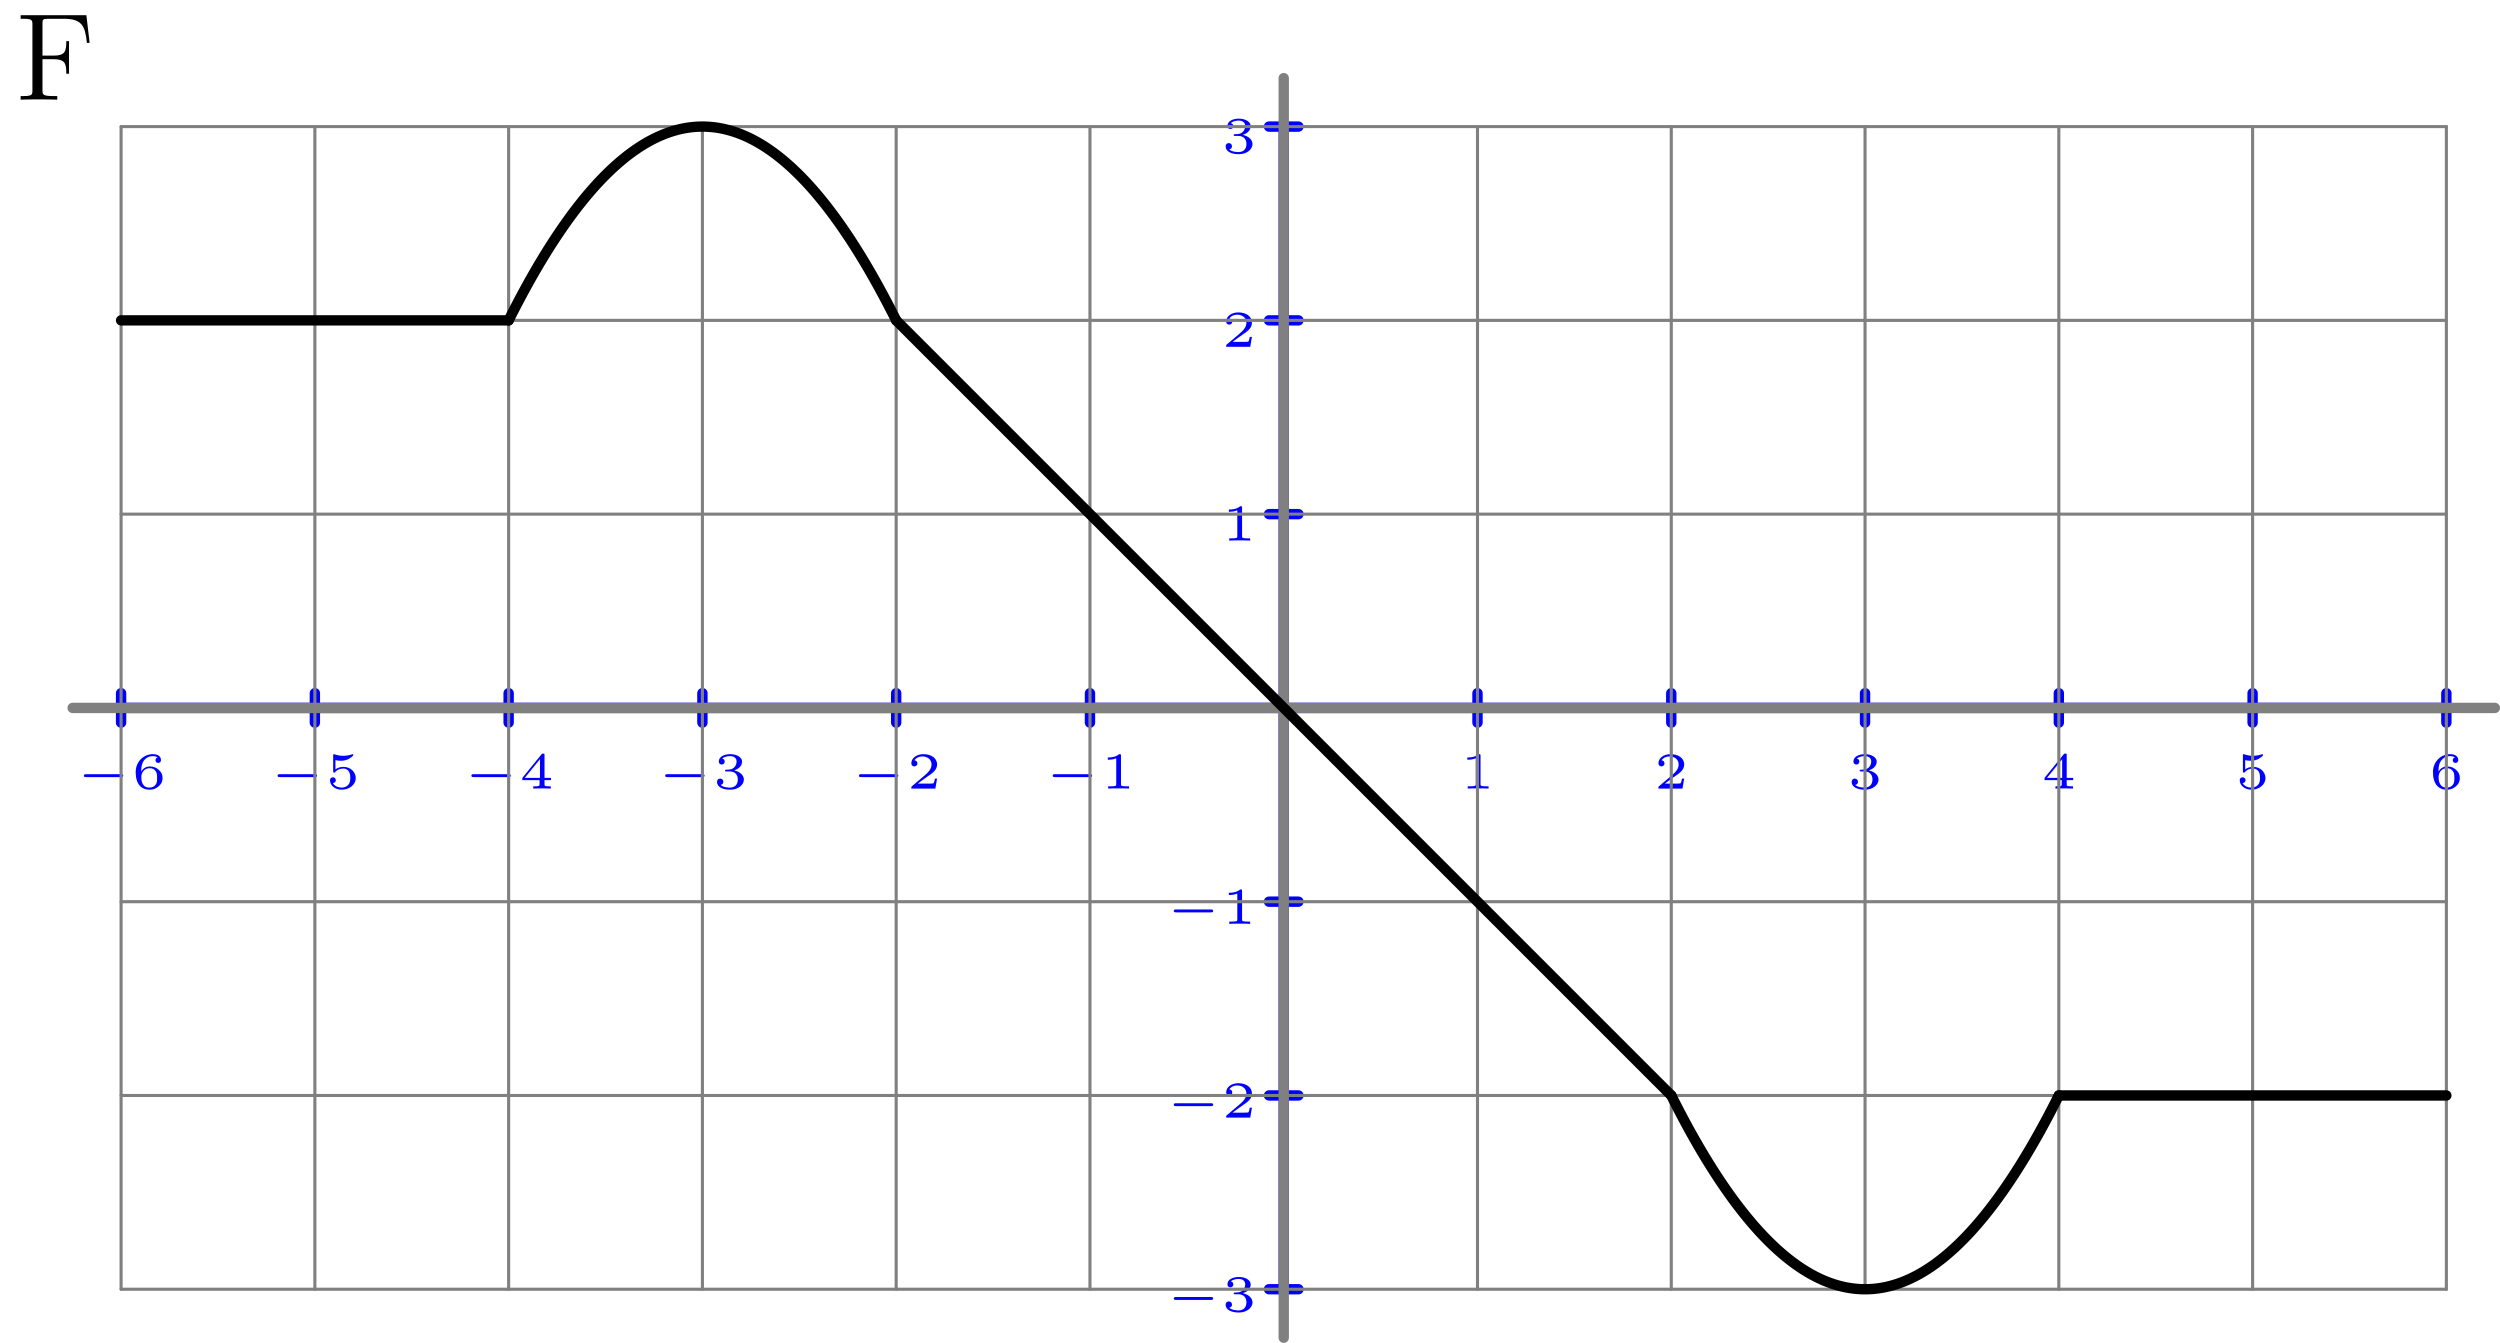 <?xml version='1.0' encoding='ISO-8859-1'?>
<!DOCTYPE svg PUBLIC "-//W3C//DTD SVG 1.1//EN" "http://www.w3.org/Graphics/SVG/1.1/DTD/svg11.dtd">
<!-- This file was generated by dvisvgm 1.0.11 () -->
<!-- Fri Feb 17 12:36:07 2023 -->
<svg height='129.908pt' version='1.1' viewBox='56.621 54.06 241.848 129.908' width='241.848pt' xmlns='http://www.w3.org/2000/svg' xmlns:xlink='http://www.w3.org/1999/xlink'>
<defs>
<path d='M4.4 -1.11C4.48 -1.11 4.615 -1.11 4.615 -1.25S4.48 -1.39 4.4 -1.39H1.015C0.935 -1.39 0.8 -1.39 0.8 -1.25S0.935 -1.11 1.015 -1.11H4.4Z' id='g1-0'/>
<path d='M6.852 -8.172H0.492V-7.824H0.732C1.596 -7.824 1.632 -7.704 1.632 -7.26V-0.912C1.632 -0.468 1.596 -0.348 0.732 -0.348H0.492V0C0.78 -0.024 1.848 -0.024 2.208 -0.024C2.628 -0.024 3.684 -0.024 4.032 0V-0.348H3.672C2.628 -0.348 2.604 -0.492 2.604 -0.924V-3.912H3.66C4.788 -3.912 4.908 -3.516 4.908 -2.508H5.172V-5.664H4.908C4.908 -4.656 4.788 -4.26 3.66 -4.26H2.604V-7.344C2.604 -7.74 2.628 -7.824 3.156 -7.824H4.656C6.384 -7.824 6.732 -7.188 6.9 -5.496H7.164L6.852 -8.172Z' id='g0-70'/>
<path d='M1.99 -3.18C1.99 -3.33 1.975 -3.33 1.81 -3.33C1.455 -3.01 0.9 -3.01 0.8 -3.01H0.715V-2.79H0.8C0.915 -2.79 1.24 -2.805 1.53 -2.93V-0.43C1.53 -0.275 1.53 -0.22 1 -0.22H0.75V0C1.025 -0.02 1.47 -0.02 1.76 -0.02S2.495 -0.02 2.77 0V-0.22H2.52C1.99 -0.22 1.99 -0.275 1.99 -0.43V-3.18Z' id='g2-49'/>
<path d='M2.945 -0.965H2.735C2.72 -0.87 2.67 -0.56 2.59 -0.51C2.55 -0.48 2.13 -0.48 2.055 -0.48H1.075C1.405 -0.725 1.775 -1.005 2.075 -1.205C2.525 -1.515 2.945 -1.805 2.945 -2.335C2.945 -2.975 2.34 -3.33 1.625 -3.33C0.95 -3.33 0.455 -2.94 0.455 -2.45C0.455 -2.19 0.675 -2.145 0.745 -2.145C0.88 -2.145 1.04 -2.235 1.04 -2.44C1.04 -2.62 0.91 -2.72 0.755 -2.735C0.895 -2.96 1.185 -3.11 1.52 -3.11C2.005 -3.11 2.41 -2.82 2.41 -2.33C2.41 -1.91 2.12 -1.59 1.735 -1.265L0.515 -0.23C0.465 -0.185 0.46 -0.185 0.455 -0.15V0H2.78L2.945 -0.965Z' id='g2-50'/>
<path d='M1.65 -1.655C2.11 -1.655 2.415 -1.37 2.415 -0.875C2.415 -0.365 2.1 -0.095 1.655 -0.095C1.6 -0.095 1.005 -0.095 0.75 -0.355C0.955 -0.385 1.015 -0.54 1.015 -0.66C1.015 -0.845 0.875 -0.965 0.71 -0.965C0.55 -0.965 0.4 -0.86 0.4 -0.65C0.4 -0.13 0.99 0.11 1.67 0.11C2.49 0.11 3 -0.385 3 -0.87C3 -1.28 2.635 -1.63 2.065 -1.76C2.665 -1.955 2.825 -2.335 2.825 -2.615C2.825 -3.025 2.315 -3.33 1.685 -3.33C1.07 -3.33 0.575 -3.07 0.575 -2.62C0.575 -2.385 0.765 -2.325 0.86 -2.325C1.005 -2.325 1.145 -2.43 1.145 -2.61C1.145 -2.725 1.085 -2.865 0.905 -2.895C1.12 -3.125 1.565 -3.14 1.67 -3.14C2.035 -3.14 2.295 -2.955 2.295 -2.615C2.295 -2.325 2.105 -1.87 1.58 -1.84C1.44 -1.835 1.42 -1.83 1.29 -1.825C1.235 -1.82 1.18 -1.815 1.18 -1.74C1.18 -1.655 1.23 -1.655 1.32 -1.655H1.65Z' id='g2-51'/>
<path d='M3.085 -0.815V-1.035H2.46V-3.235C2.46 -3.355 2.455 -3.385 2.325 -3.385C2.225 -3.385 2.22 -3.38 2.165 -3.31L0.315 -1.035V-0.815H1.98V-0.425C1.98 -0.27 1.98 -0.22 1.545 -0.22H1.37V0C1.605 -0.01 1.93 -0.02 2.22 -0.02S2.83 -0.01 3.07 0V-0.22H2.895C2.46 -0.22 2.46 -0.27 2.46 -0.425V-0.815H3.085ZM2.02 -2.845V-1.035H0.55L2.02 -2.845Z' id='g2-52'/>
<path d='M0.98 -2.755C1.245 -2.69 1.47 -2.69 1.525 -2.69C1.865 -2.69 2.115 -2.79 2.245 -2.86C2.365 -2.92 2.705 -3.135 2.705 -3.245C2.705 -3.32 2.65 -3.33 2.635 -3.33C2.625 -3.33 2.615 -3.33 2.56 -3.305C2.37 -3.24 2.06 -3.17 1.73 -3.17C1.445 -3.17 1.17 -3.22 0.905 -3.31C0.85 -3.33 0.84 -3.33 0.83 -3.33C0.76 -3.33 0.76 -3.27 0.76 -3.19V-1.69C0.76 -1.605 0.76 -1.54 0.855 -1.54C0.91 -1.54 0.915 -1.55 0.96 -1.605C1.15 -1.825 1.415 -1.935 1.755 -1.935C2.045 -1.935 2.205 -1.765 2.275 -1.66C2.39 -1.49 2.415 -1.265 2.415 -1.025C2.415 -0.815 2.395 -0.535 2.2 -0.34C1.975 -0.11 1.69 -0.095 1.58 -0.095C1.255 -0.095 0.89 -0.235 0.735 -0.53C0.945 -0.545 1.015 -0.695 1.015 -0.81C1.015 -0.97 0.895 -1.09 0.735 -1.09C0.625 -1.09 0.455 -1.025 0.455 -0.795C0.455 -0.305 0.935 0.11 1.59 0.11C2.335 0.11 2.945 -0.39 2.945 -1.01C2.945 -1.575 2.46 -2.1 1.765 -2.1C1.45 -2.1 1.195 -2.02 0.98 -1.855V-2.755Z' id='g2-53'/>
<path d='M0.93 -1.64C0.935 -1.87 0.94 -2.265 1.12 -2.59C1.265 -2.86 1.59 -3.14 2.055 -3.14C2.15 -3.14 2.375 -3.13 2.525 -3.01C2.445 -2.99 2.315 -2.915 2.315 -2.745C2.315 -2.585 2.435 -2.48 2.58 -2.48C2.665 -2.48 2.845 -2.525 2.845 -2.76C2.845 -3.03 2.655 -3.33 2.05 -3.33C1.19 -3.33 0.4 -2.625 0.4 -1.59C0.4 -0.395 0.985 0.11 1.715 0.11C2.21 0.11 2.445 -0.075 2.615 -0.215C2.935 -0.48 3 -0.775 3 -1.025C3 -1.33 2.9 -1.575 2.64 -1.805C2.42 -2.005 2.19 -2.14 1.755 -2.14C1.465 -2.14 1.14 -2 0.93 -1.64ZM1.715 -0.095C0.945 -0.095 0.945 -0.925 0.945 -1.135C0.945 -1.52 1.22 -1.97 1.745 -1.97C2 -1.97 2.16 -1.905 2.315 -1.705C2.465 -1.52 2.47 -1.31 2.47 -1.03C2.47 -0.74 2.47 -0.55 2.31 -0.35C2.17 -0.185 1.995 -0.095 1.715 -0.095Z' id='g2-54'/>
</defs>
<g id='page1'>
<g transform='matrix(1 0 0 1 180.808 122.543)'>
<path d='M -112.473 -0L 112.473 0' fill='none' stroke='#0000ff' stroke-linecap='round' stroke-linejoin='round' stroke-miterlimit='10.037' stroke-width='1.004'/>
</g>
<g transform='matrix(1 0 0 1 180.808 122.543)'>
<path d='M -112.473 -1.423L -112.473 1.423' fill='none' stroke='#0000ff' stroke-linecap='round' stroke-linejoin='round' stroke-miterlimit='10.037' stroke-width='1.004'/>
</g>
<g transform='matrix(1 0 0 1 180.808 122.543)'>
<path d='M -93.727 -1.423L -93.727 1.423' fill='none' stroke='#0000ff' stroke-linecap='round' stroke-linejoin='round' stroke-miterlimit='10.037' stroke-width='1.004'/>
</g>
<g transform='matrix(1 0 0 1 180.808 122.543)'>
<path d='M -74.982 -1.423L -74.982 1.423' fill='none' stroke='#0000ff' stroke-linecap='round' stroke-linejoin='round' stroke-miterlimit='10.037' stroke-width='1.004'/>
</g>
<g transform='matrix(1 0 0 1 180.808 122.543)'>
<path d='M -56.236 -1.423L -56.236 1.423' fill='none' stroke='#0000ff' stroke-linecap='round' stroke-linejoin='round' stroke-miterlimit='10.037' stroke-width='1.004'/>
</g>
<g transform='matrix(1 0 0 1 180.808 122.543)'>
<path d='M -37.491 -1.423L -37.491 1.423' fill='none' stroke='#0000ff' stroke-linecap='round' stroke-linejoin='round' stroke-miterlimit='10.037' stroke-width='1.004'/>
</g>
<g transform='matrix(1 0 0 1 180.808 122.543)'>
<path d='M -18.745 -1.423L -18.745 1.423' fill='none' stroke='#0000ff' stroke-linecap='round' stroke-linejoin='round' stroke-miterlimit='10.037' stroke-width='1.004'/>
</g>
<g transform='matrix(1 0 0 1 180.808 122.543)'>
<path d='M 18.745 -1.423L 18.745 1.423' fill='none' stroke='#0000ff' stroke-linecap='round' stroke-linejoin='round' stroke-miterlimit='10.037' stroke-width='1.004'/>
</g>
<g transform='matrix(1 0 0 1 180.808 122.543)'>
<path d='M 37.491 -1.423L 37.491 1.423' fill='none' stroke='#0000ff' stroke-linecap='round' stroke-linejoin='round' stroke-miterlimit='10.037' stroke-width='1.004'/>
</g>
<g transform='matrix(1 0 0 1 180.808 122.543)'>
<path d='M 56.236 -1.423L 56.236 1.423' fill='none' stroke='#0000ff' stroke-linecap='round' stroke-linejoin='round' stroke-miterlimit='10.037' stroke-width='1.004'/>
</g>
<g transform='matrix(1 0 0 1 180.808 122.543)'>
<path d='M 74.982 -1.423L 74.982 1.423' fill='none' stroke='#0000ff' stroke-linecap='round' stroke-linejoin='round' stroke-miterlimit='10.037' stroke-width='1.004'/>
</g>
<g transform='matrix(1 0 0 1 180.808 122.543)'>
<path d='M 93.727 -1.423L 93.727 1.423' fill='none' stroke='#0000ff' stroke-linecap='round' stroke-linejoin='round' stroke-miterlimit='10.037' stroke-width='1.004'/>
</g>
<g transform='matrix(1 0 0 1 180.808 122.543)'>
<path d='M 112.473 -1.423L 112.473 1.423' fill='none' stroke='#0000ff' stroke-linecap='round' stroke-linejoin='round' stroke-miterlimit='10.037' stroke-width='1.004'/>
</g><g fill='#0000ff'>
<use x='63.93' xlink:href='#g1-0' y='130.346'/>
<use x='69.347' xlink:href='#g2-54' y='130.346'/>
<use x='82.675' xlink:href='#g1-0' y='130.346'/>
<use x='88.092' xlink:href='#g2-53' y='130.346'/>
<use x='101.421' xlink:href='#g1-0' y='130.346'/>
<use x='106.837' xlink:href='#g2-52' y='130.346'/>
<use x='120.166' xlink:href='#g1-0' y='130.346'/>
<use x='125.583' xlink:href='#g2-51' y='130.346'/>
<use x='138.912' xlink:href='#g1-0' y='130.346'/>
<use x='144.328' xlink:href='#g2-50' y='130.346'/>
<use x='157.657' xlink:href='#g1-0' y='130.346'/>
<use x='163.074' xlink:href='#g2-49' y='130.346'/>
<use x='197.856' xlink:href='#g2-49' y='130.346'/>
<use x='216.602' xlink:href='#g2-50' y='130.346'/>
<use x='235.347' xlink:href='#g2-51' y='130.346'/>
<use x='254.093' xlink:href='#g2-52' y='130.346'/>
<use x='272.838' xlink:href='#g2-53' y='130.346'/>
<use x='291.584' xlink:href='#g2-54' y='130.346'/>
<use x='169.37' xlink:href='#g1-0' y='180.923'/>
<use x='174.787' xlink:href='#g2-51' y='180.923'/>
<use x='169.37' xlink:href='#g1-0' y='162.177'/>
<use x='174.787' xlink:href='#g2-50' y='162.177'/>
<use x='169.37' xlink:href='#g1-0' y='143.432'/>
<use x='174.787' xlink:href='#g2-49' y='143.432'/>
<use x='174.787' xlink:href='#g2-49' y='106.358'/>
<use x='174.787' xlink:href='#g2-50' y='87.612'/>
<use x='174.787' xlink:href='#g2-51' y='68.867'/>
</g>

<g transform='matrix(1 0 0 1 180.808 122.543)'>
<path d='M 0 56.236L 0 -56.236' fill='none' stroke='#0000ff' stroke-linecap='round' stroke-linejoin='round' stroke-miterlimit='10.037' stroke-width='1.004'/>
</g>
<g transform='matrix(1 0 0 1 180.808 122.543)'>
<path d='M -1.423 56.236L 1.423 56.236' fill='none' stroke='#0000ff' stroke-linecap='round' stroke-linejoin='round' stroke-miterlimit='10.037' stroke-width='1.004'/>
</g>
<g transform='matrix(1 0 0 1 180.808 122.543)'>
<path d='M -1.423 37.491L 1.423 37.491' fill='none' stroke='#0000ff' stroke-linecap='round' stroke-linejoin='round' stroke-miterlimit='10.037' stroke-width='1.004'/>
</g>
<g transform='matrix(1 0 0 1 180.808 122.543)'>
<path d='M -1.423 18.745L 1.423 18.745' fill='none' stroke='#0000ff' stroke-linecap='round' stroke-linejoin='round' stroke-miterlimit='10.037' stroke-width='1.004'/>
</g>
<g transform='matrix(1 0 0 1 180.808 122.543)'>
<path d='M -1.423 -18.745L 1.423 -18.745' fill='none' stroke='#0000ff' stroke-linecap='round' stroke-linejoin='round' stroke-miterlimit='10.037' stroke-width='1.004'/>
</g>
<g transform='matrix(1 0 0 1 180.808 122.543)'>
<path d='M -1.423 -37.491L 1.423 -37.491' fill='none' stroke='#0000ff' stroke-linecap='round' stroke-linejoin='round' stroke-miterlimit='10.037' stroke-width='1.004'/>
</g>
<g transform='matrix(1 0 0 1 180.808 122.543)'>
<path d='M -1.423 -56.236L 1.423 -56.236' fill='none' stroke='#0000ff' stroke-linecap='round' stroke-linejoin='round' stroke-miterlimit='10.037' stroke-width='1.004'/>
</g><use x='58.126' xlink:href='#g0-70' y='63.701'/>

<g transform='matrix(1 0 0 1 180.808 122.543)'>
<path d='M -112.473 56.236L -112.473 -56.236' fill='none' stroke='#808080' stroke-linecap='round' stroke-linejoin='round' stroke-miterlimit='10.037' stroke-width='0.301'/>
</g>
<g transform='matrix(1 0 0 1 180.808 122.543)'>
<path d='M -93.727 56.236L -93.727 -56.236' fill='none' stroke='#808080' stroke-linecap='round' stroke-linejoin='round' stroke-miterlimit='10.037' stroke-width='0.301'/>
</g>
<g transform='matrix(1 0 0 1 180.808 122.543)'>
<path d='M -74.982 56.236L -74.982 -56.236' fill='none' stroke='#808080' stroke-linecap='round' stroke-linejoin='round' stroke-miterlimit='10.037' stroke-width='0.301'/>
</g>
<g transform='matrix(1 0 0 1 180.808 122.543)'>
<path d='M -56.236 56.236L -56.236 -56.236' fill='none' stroke='#808080' stroke-linecap='round' stroke-linejoin='round' stroke-miterlimit='10.037' stroke-width='0.301'/>
</g>
<g transform='matrix(1 0 0 1 180.808 122.543)'>
<path d='M -37.491 56.236L -37.491 -56.236' fill='none' stroke='#808080' stroke-linecap='round' stroke-linejoin='round' stroke-miterlimit='10.037' stroke-width='0.301'/>
</g>
<g transform='matrix(1 0 0 1 180.808 122.543)'>
<path d='M -18.745 56.236L -18.745 -56.236' fill='none' stroke='#808080' stroke-linecap='round' stroke-linejoin='round' stroke-miterlimit='10.037' stroke-width='0.301'/>
</g>
<g transform='matrix(1 0 0 1 180.808 122.543)'>
<path d='M 7.13207e-15 56.236L 7.13207e-15 -56.236' fill='none' stroke='#808080' stroke-linecap='round' stroke-linejoin='round' stroke-miterlimit='10.037' stroke-width='0.301'/>
</g>
<g transform='matrix(1 0 0 1 180.808 122.543)'>
<path d='M 18.745 56.236L 18.745 -56.236' fill='none' stroke='#808080' stroke-linecap='round' stroke-linejoin='round' stroke-miterlimit='10.037' stroke-width='0.301'/>
</g>
<g transform='matrix(1 0 0 1 180.808 122.543)'>
<path d='M 37.491 56.236L 37.491 -56.236' fill='none' stroke='#808080' stroke-linecap='round' stroke-linejoin='round' stroke-miterlimit='10.037' stroke-width='0.301'/>
</g>
<g transform='matrix(1 0 0 1 180.808 122.543)'>
<path d='M 56.236 56.236L 56.236 -56.236' fill='none' stroke='#808080' stroke-linecap='round' stroke-linejoin='round' stroke-miterlimit='10.037' stroke-width='0.301'/>
</g>
<g transform='matrix(1 0 0 1 180.808 122.543)'>
<path d='M 74.982 56.236L 74.982 -56.236' fill='none' stroke='#808080' stroke-linecap='round' stroke-linejoin='round' stroke-miterlimit='10.037' stroke-width='0.301'/>
</g>
<g transform='matrix(1 0 0 1 180.808 122.543)'>
<path d='M 93.727 56.236L 93.727 -56.236' fill='none' stroke='#808080' stroke-linecap='round' stroke-linejoin='round' stroke-miterlimit='10.037' stroke-width='0.301'/>
</g>
<g transform='matrix(1 0 0 1 180.808 122.543)'>
<path d='M 112.473 56.236L 112.473 -56.236' fill='none' stroke='#808080' stroke-linecap='round' stroke-linejoin='round' stroke-miterlimit='10.037' stroke-width='0.301'/>
</g>
<g transform='matrix(1 0 0 1 180.808 122.543)'>
<path d='M -112.473 56.236L 112.473 56.236' fill='none' stroke='#808080' stroke-linecap='round' stroke-linejoin='round' stroke-miterlimit='10.037' stroke-width='0.301'/>
</g>
<g transform='matrix(1 0 0 1 180.808 122.543)'>
<path d='M -112.473 37.491L 112.473 37.491' fill='none' stroke='#808080' stroke-linecap='round' stroke-linejoin='round' stroke-miterlimit='10.037' stroke-width='0.301'/>
</g>
<g transform='matrix(1 0 0 1 180.808 122.543)'>
<path d='M -112.473 18.745L 112.473 18.745' fill='none' stroke='#808080' stroke-linecap='round' stroke-linejoin='round' stroke-miterlimit='10.037' stroke-width='0.301'/>
</g>
<g transform='matrix(1 0 0 1 180.808 122.543)'>
<path d='M -112.473 -3.56604e-15L 112.473 -3.56604e-15' fill='none' stroke='#808080' stroke-linecap='round' stroke-linejoin='round' stroke-miterlimit='10.037' stroke-width='0.301'/>
</g>
<g transform='matrix(1 0 0 1 180.808 122.543)'>
<path d='M -112.473 -18.745L 112.473 -18.745' fill='none' stroke='#808080' stroke-linecap='round' stroke-linejoin='round' stroke-miterlimit='10.037' stroke-width='0.301'/>
</g>
<g transform='matrix(1 0 0 1 180.808 122.543)'>
<path d='M -112.473 -37.491L 112.473 -37.491' fill='none' stroke='#808080' stroke-linecap='round' stroke-linejoin='round' stroke-miterlimit='10.037' stroke-width='0.301'/>
</g>
<g transform='matrix(1 0 0 1 180.808 122.543)'>
<path d='M -112.473 -56.236L 112.473 -56.236' fill='none' stroke='#808080' stroke-linecap='round' stroke-linejoin='round' stroke-miterlimit='10.037' stroke-width='0.301'/>
</g>
<g transform='matrix(1 0 0 1 180.808 122.543)'>
<path d='M 0 60.923L 0 -60.923' fill='none' stroke='#808080' stroke-linecap='round' stroke-linejoin='round' stroke-miterlimit='10.037' stroke-width='1.004'/>
</g>
<g transform='matrix(1 0 0 1 180.808 122.543)'>
<path d='M -117.159 -0L 117.159 0' fill='none' stroke='#808080' stroke-linecap='round' stroke-linejoin='round' stroke-miterlimit='10.037' stroke-width='1.004'/>
</g>
<g transform='matrix(1 0 0 1 180.808 122.543)'>
<path d='M 37.491 37.491L 37.585 37.678L 37.678 37.864L 37.772 38.049L 37.866 38.233L 37.96 38.416L 38.053 38.599L 38.147 38.78L 38.241 38.961L 38.334 39.14L 38.428 39.319L 38.522 39.496L 38.616 39.673L 38.709 39.849L 38.803 40.023L 38.897 40.197L 38.991 40.37L 39.084 40.542L 39.178 40.713L 39.272 40.883L 39.365 41.053L 39.459 41.221L 39.553 41.388L 39.647 41.554L 39.74 41.72L 39.834 41.884L 39.928 42.048L 40.022 42.211L 40.115 42.372L 40.209 42.533L 40.303 42.693L 40.397 42.852L 40.49 43.01L 40.584 43.167L 40.678 43.323L 40.771 43.478L 40.865 43.632L 40.959 43.785L 41.053 43.938L 41.146 44.089L 41.24 44.239L 41.334 44.389L 41.428 44.537L 41.521 44.685L 41.615 44.832L 41.709 44.977L 41.802 45.122L 41.896 45.266L 41.99 45.409L 42.084 45.551L 42.177 45.692L 42.271 45.832L 42.365 45.971L 42.459 46.11L 42.552 46.247L 42.646 46.383L 42.74 46.519L 42.833 46.653L 42.927 46.787L 43.021 46.919L 43.115 47.051L 43.208 47.182L 43.302 47.312L 43.396 47.441L 43.489 47.569L 43.583 47.696L 43.677 47.822L 43.771 47.947L 43.864 48.071L 43.958 48.194L 44.052 48.316L 44.146 48.438L 44.239 48.558L 44.333 48.678L 44.427 48.796L 44.52 48.914L 44.614 49.031L 44.708 49.146L 44.802 49.261L 44.895 49.375L 44.989 49.488L 45.083 49.6L 45.177 49.711L 45.27 49.821L 45.364 49.93L 45.458 50.039L 45.551 50.146L 45.645 50.252L 45.739 50.358L 45.833 50.462L 45.926 50.566L 46.02 50.669L 46.114 50.77L 46.208 50.871L 46.301 50.971L 46.395 51.07L 46.489 51.168L 46.583 51.265L 46.676 51.361L 46.77 51.456L 46.864 51.55L 46.957 51.643L 47.051 51.736L 47.145 51.827L 47.239 51.917L 47.332 52.007L 47.426 52.096L 47.52 52.183L 47.614 52.27L 47.707 52.356L 47.801 52.44L 47.895 52.524L 47.988 52.607L 48.082 52.689L 48.176 52.77L 48.27 52.85L 48.363 52.93L 48.457 53.008L 48.551 53.085L 48.645 53.162L 48.738 53.237L 48.832 53.312L 48.926 53.385L 49.019 53.458L 49.113 53.529L 49.207 53.6L 49.301 53.67L 49.394 53.739L 49.488 53.807L 49.582 53.874L 49.675 53.94L 49.769 54.005L 49.863 54.069L 49.957 54.133L 50.05 54.195L 50.144 54.256L 50.238 54.317L 50.332 54.376L 50.425 54.435L 50.519 54.493L 50.613 54.549L 50.706 54.605L 50.8 54.66L 50.894 54.714L 50.988 54.767L 51.081 54.819L 51.175 54.87L 51.269 54.92L 51.363 54.969L 51.456 55.017L 51.55 55.065L 51.644 55.111L 51.737 55.157L 51.831 55.201L 51.925 55.245L 52.019 55.287L 52.112 55.329L 52.206 55.37L 52.3 55.41L 52.394 55.449L 52.487 55.487L 52.581 55.524L 52.675 55.56L 52.769 55.595L 52.862 55.629L 52.956 55.662L 53.05 55.695L 53.143 55.726L 53.237 55.757L 53.331 55.786L 53.425 55.815L 53.518 55.842L 53.612 55.869L 53.706 55.895L 53.8 55.92L 53.893 55.944L 53.987 55.966L 54.081 55.989L 54.174 56.01L 54.268 56.03L 54.362 56.049L 54.456 56.067L 54.549 56.084L 54.643 56.101L 54.737 56.116L 54.831 56.131L 54.924 56.145L 55.018 56.157L 55.112 56.169L 55.205 56.18L 55.299 56.19L 55.393 56.198L 55.487 56.206L 55.58 56.213L 55.674 56.219L 55.768 56.225L 55.861 56.229L 55.955 56.232L 56.049 56.234L 56.143 56.236L 56.236 56.236L 56.33 56.236L 56.424 56.234L 56.518 56.232L 56.611 56.229L 56.705 56.225L 56.799 56.219L 56.892 56.213L 56.986 56.206L 57.08 56.198L 57.174 56.19L 57.267 56.18L 57.361 56.169L 57.455 56.157L 57.549 56.145L 57.642 56.131L 57.736 56.116L 57.83 56.101L 57.923 56.084L 58.017 56.067L 58.111 56.049L 58.205 56.03L 58.298 56.01L 58.392 55.989L 58.486 55.966L 58.58 55.944L 58.673 55.92L 58.767 55.895L 58.861 55.869L 58.955 55.842L 59.048 55.815L 59.142 55.786L 59.236 55.757L 59.329 55.726L 59.423 55.695L 59.517 55.662L 59.611 55.629L 59.704 55.595L 59.798 55.56L 59.892 55.524L 59.986 55.487L 60.079 55.449L 60.173 55.41L 60.267 55.37L 60.36 55.329L 60.454 55.287L 60.548 55.245L 60.642 55.201L 60.735 55.157L 60.829 55.111L 60.923 55.065L 61.017 55.017L 61.11 54.969L 61.204 54.92L 61.298 54.87L 61.391 54.819L 61.485 54.767L 61.579 54.714L 61.673 54.66L 61.766 54.605L 61.86 54.549L 61.954 54.493L 62.047 54.435L 62.141 54.376L 62.235 54.317L 62.329 54.256L 62.422 54.195L 62.516 54.133L 62.61 54.069L 62.704 54.005L 62.797 53.94L 62.891 53.874L 62.985 53.807L 63.078 53.739L 63.172 53.67L 63.266 53.6L 63.36 53.529L 63.453 53.458L 63.547 53.385L 63.641 53.312L 63.735 53.237L 63.828 53.162L 63.922 53.085L 64.016 53.008L 64.109 52.93L 64.203 52.85L 64.297 52.77L 64.391 52.689L 64.484 52.607L 64.578 52.524L 64.672 52.44L 64.766 52.356L 64.859 52.27L 64.953 52.183L 65.047 52.096L 65.141 52.007L 65.234 51.917L 65.328 51.827L 65.422 51.736L 65.515 51.643L 65.609 51.55L 65.703 51.456L 65.797 51.361L 65.89 51.265L 65.984 51.168L 66.078 51.07L 66.171 50.971L 66.265 50.871L 66.359 50.77L 66.453 50.669L 66.546 50.566L 66.64 50.462L 66.734 50.358L 66.828 50.252L 66.921 50.146L 67.015 50.039L 67.109 49.93L 67.203 49.821L 67.296 49.711L 67.39 49.6L 67.484 49.488L 67.577 49.375L 67.671 49.261L 67.765 49.146L 67.859 49.031L 67.952 48.914L 68.046 48.796L 68.14 48.678L 68.234 48.558L 68.327 48.438L 68.421 48.316L 68.515 48.194L 68.608 48.071L 68.702 47.947L 68.796 47.822L 68.89 47.696L 68.983 47.569L 69.077 47.441L 69.171 47.312L 69.264 47.182L 69.358 47.051L 69.452 46.919L 69.546 46.787L 69.639 46.653L 69.733 46.519L 69.827 46.383L 69.921 46.247L 70.014 46.11L 70.108 45.971L 70.202 45.832L 70.296 45.692L 70.389 45.551L 70.483 45.409L 70.577 45.266L 70.67 45.122L 70.764 44.977L 70.858 44.832L 70.952 44.685L 71.045 44.537L 71.139 44.389L 71.233 44.239L 71.326 44.089L 71.42 43.938L 71.514 43.785L 71.608 43.632L 71.701 43.478L 71.795 43.323L 71.889 43.167L 71.983 43.01L 72.076 42.852L 72.17 42.693L 72.264 42.533L 72.358 42.372L 72.451 42.211L 72.545 42.048L 72.639 41.884L 72.732 41.72L 72.826 41.554L 72.92 41.388L 73.014 41.221L 73.107 41.053L 73.201 40.883L 73.295 40.713L 73.388 40.542L 73.482 40.37L 73.576 40.197L 73.67 40.023L 73.763 39.849L 73.857 39.673L 73.951 39.496L 74.045 39.319L 74.138 39.14L 74.232 38.961L 74.326 38.78L 74.419 38.599L 74.513 38.416L 74.607 38.233L 74.701 38.049L 74.794 37.864L 74.888 37.678L 74.982 37.491' fill='none' stroke='#000000' stroke-linecap='round' stroke-linejoin='round' stroke-miterlimit='10.037' stroke-width='1.004'/>
</g>
<g transform='matrix(1 0 0 1 180.808 122.543)'>
<path d='M -37.491 -37.491L -37.585 -37.678L -37.678 -37.864L -37.772 -38.049L -37.866 -38.233L -37.96 -38.416L -38.053 -38.599L -38.147 -38.78L -38.241 -38.961L -38.334 -39.14L -38.428 -39.319L -38.522 -39.496L -38.616 -39.673L -38.709 -39.849L -38.803 -40.023L -38.897 -40.197L -38.991 -40.37L -39.084 -40.542L -39.178 -40.713L -39.272 -40.883L -39.365 -41.053L -39.459 -41.221L -39.553 -41.388L -39.647 -41.554L -39.74 -41.72L -39.834 -41.884L -39.928 -42.048L -40.022 -42.211L -40.115 -42.372L -40.209 -42.533L -40.303 -42.693L -40.397 -42.852L -40.49 -43.01L -40.584 -43.167L -40.678 -43.323L -40.771 -43.478L -40.865 -43.632L -40.959 -43.785L -41.053 -43.938L -41.146 -44.089L -41.24 -44.239L -41.334 -44.389L -41.428 -44.537L -41.521 -44.685L -41.615 -44.832L -41.709 -44.977L -41.802 -45.122L -41.896 -45.266L -41.99 -45.409L -42.084 -45.551L -42.177 -45.692L -42.271 -45.832L -42.365 -45.971L -42.459 -46.11L -42.552 -46.247L -42.646 -46.383L -42.74 -46.519L -42.833 -46.653L -42.927 -46.787L -43.021 -46.919L -43.115 -47.051L -43.208 -47.182L -43.302 -47.312L -43.396 -47.441L -43.489 -47.569L -43.583 -47.696L -43.677 -47.822L -43.771 -47.947L -43.864 -48.071L -43.958 -48.194L -44.052 -48.316L -44.146 -48.438L -44.239 -48.558L -44.333 -48.678L -44.427 -48.796L -44.52 -48.914L -44.614 -49.031L -44.708 -49.146L -44.802 -49.261L -44.895 -49.375L -44.989 -49.488L -45.083 -49.6L -45.177 -49.711L -45.27 -49.821L -45.364 -49.93L -45.458 -50.039L -45.551 -50.146L -45.645 -50.252L -45.739 -50.358L -45.833 -50.462L -45.926 -50.566L -46.02 -50.669L -46.114 -50.77L -46.208 -50.871L -46.301 -50.971L -46.395 -51.07L -46.489 -51.168L -46.583 -51.265L -46.676 -51.361L -46.77 -51.456L -46.864 -51.55L -46.957 -51.643L -47.051 -51.736L -47.145 -51.827L -47.239 -51.917L -47.332 -52.007L -47.426 -52.096L -47.52 -52.183L -47.614 -52.27L -47.707 -52.356L -47.801 -52.44L -47.895 -52.524L -47.988 -52.607L -48.082 -52.689L -48.176 -52.77L -48.27 -52.85L -48.363 -52.93L -48.457 -53.008L -48.551 -53.085L -48.645 -53.162L -48.738 -53.237L -48.832 -53.312L -48.926 -53.385L -49.019 -53.458L -49.113 -53.529L -49.207 -53.6L -49.301 -53.67L -49.394 -53.739L -49.488 -53.807L -49.582 -53.874L -49.675 -53.94L -49.769 -54.005L -49.863 -54.069L -49.957 -54.133L -50.05 -54.195L -50.144 -54.256L -50.238 -54.317L -50.332 -54.376L -50.425 -54.435L -50.519 -54.493L -50.613 -54.549L -50.706 -54.605L -50.8 -54.66L -50.894 -54.714L -50.988 -54.767L -51.081 -54.819L -51.175 -54.87L -51.269 -54.92L -51.363 -54.969L -51.456 -55.017L -51.55 -55.065L -51.644 -55.111L -51.737 -55.157L -51.831 -55.201L -51.925 -55.245L -52.019 -55.287L -52.112 -55.329L -52.206 -55.37L -52.3 -55.41L -52.394 -55.449L -52.487 -55.487L -52.581 -55.524L -52.675 -55.56L -52.769 -55.595L -52.862 -55.629L -52.956 -55.662L -53.05 -55.695L -53.143 -55.726L -53.237 -55.757L -53.331 -55.786L -53.425 -55.815L -53.518 -55.842L -53.612 -55.869L -53.706 -55.895L -53.8 -55.92L -53.893 -55.944L -53.987 -55.966L -54.081 -55.989L -54.174 -56.01L -54.268 -56.03L -54.362 -56.049L -54.456 -56.067L -54.549 -56.084L -54.643 -56.101L -54.737 -56.116L -54.831 -56.131L -54.924 -56.145L -55.018 -56.157L -55.112 -56.169L -55.205 -56.18L -55.299 -56.19L -55.393 -56.198L -55.487 -56.206L -55.58 -56.213L -55.674 -56.219L -55.768 -56.225L -55.861 -56.229L -55.955 -56.232L -56.049 -56.234L -56.143 -56.236L -56.236 -56.236L -56.33 -56.236L -56.424 -56.234L -56.518 -56.232L -56.611 -56.229L -56.705 -56.225L -56.799 -56.219L -56.892 -56.213L -56.986 -56.206L -57.08 -56.198L -57.174 -56.19L -57.267 -56.18L -57.361 -56.169L -57.455 -56.157L -57.549 -56.145L -57.642 -56.131L -57.736 -56.116L -57.83 -56.101L -57.923 -56.084L -58.017 -56.067L -58.111 -56.049L -58.205 -56.03L -58.298 -56.01L -58.392 -55.989L -58.486 -55.966L -58.58 -55.944L -58.673 -55.92L -58.767 -55.895L -58.861 -55.869L -58.955 -55.842L -59.048 -55.815L -59.142 -55.786L -59.236 -55.757L -59.329 -55.726L -59.423 -55.695L -59.517 -55.662L -59.611 -55.629L -59.704 -55.595L -59.798 -55.56L -59.892 -55.524L -59.986 -55.487L -60.079 -55.449L -60.173 -55.41L -60.267 -55.37L -60.36 -55.329L -60.454 -55.287L -60.548 -55.245L -60.642 -55.201L -60.735 -55.157L -60.829 -55.111L -60.923 -55.065L -61.017 -55.017L -61.11 -54.969L -61.204 -54.92L -61.298 -54.87L -61.391 -54.819L -61.485 -54.767L -61.579 -54.714L -61.673 -54.66L -61.766 -54.605L -61.86 -54.549L -61.954 -54.493L -62.047 -54.435L -62.141 -54.376L -62.235 -54.317L -62.329 -54.256L -62.422 -54.195L -62.516 -54.133L -62.61 -54.069L -62.704 -54.005L -62.797 -53.94L -62.891 -53.874L -62.985 -53.807L -63.078 -53.739L -63.172 -53.67L -63.266 -53.6L -63.36 -53.529L -63.453 -53.458L -63.547 -53.385L -63.641 -53.312L -63.735 -53.237L -63.828 -53.162L -63.922 -53.085L -64.016 -53.008L -64.109 -52.93L -64.203 -52.85L -64.297 -52.77L -64.391 -52.689L -64.484 -52.607L -64.578 -52.524L -64.672 -52.44L -64.766 -52.356L -64.859 -52.27L -64.953 -52.183L -65.047 -52.096L -65.141 -52.007L -65.234 -51.917L -65.328 -51.827L -65.422 -51.736L -65.515 -51.643L -65.609 -51.55L -65.703 -51.456L -65.797 -51.361L -65.89 -51.265L -65.984 -51.168L -66.078 -51.07L -66.171 -50.971L -66.265 -50.871L -66.359 -50.77L -66.453 -50.669L -66.546 -50.566L -66.64 -50.462L -66.734 -50.358L -66.828 -50.252L -66.921 -50.146L -67.015 -50.039L -67.109 -49.93L -67.203 -49.821L -67.296 -49.711L -67.39 -49.6L -67.484 -49.488L -67.577 -49.375L -67.671 -49.261L -67.765 -49.146L -67.859 -49.031L -67.952 -48.914L -68.046 -48.796L -68.14 -48.678L -68.234 -48.558L -68.327 -48.438L -68.421 -48.316L -68.515 -48.194L -68.608 -48.071L -68.702 -47.947L -68.796 -47.822L -68.89 -47.696L -68.983 -47.569L -69.077 -47.441L -69.171 -47.312L -69.264 -47.182L -69.358 -47.051L -69.452 -46.919L -69.546 -46.787L -69.639 -46.653L -69.733 -46.519L -69.827 -46.383L -69.921 -46.247L -70.014 -46.11L -70.108 -45.971L -70.202 -45.832L -70.296 -45.692L -70.389 -45.551L -70.483 -45.409L -70.577 -45.266L -70.67 -45.122L -70.764 -44.977L -70.858 -44.832L -70.952 -44.685L -71.045 -44.537L -71.139 -44.389L -71.233 -44.239L -71.326 -44.089L -71.42 -43.938L -71.514 -43.785L -71.608 -43.632L -71.701 -43.478L -71.795 -43.323L -71.889 -43.167L -71.983 -43.01L -72.076 -42.852L -72.17 -42.693L -72.264 -42.533L -72.358 -42.372L -72.451 -42.211L -72.545 -42.048L -72.639 -41.884L -72.732 -41.72L -72.826 -41.554L -72.92 -41.388L -73.014 -41.221L -73.107 -41.053L -73.201 -40.883L -73.295 -40.713L -73.388 -40.542L -73.482 -40.37L -73.576 -40.197L -73.67 -40.023L -73.763 -39.849L -73.857 -39.673L -73.951 -39.496L -74.045 -39.319L -74.138 -39.14L -74.232 -38.961L -74.326 -38.78L -74.419 -38.599L -74.513 -38.416L -74.607 -38.233L -74.701 -38.049L -74.794 -37.864L -74.888 -37.678L -74.982 -37.491' fill='none' stroke='#000000' stroke-linecap='round' stroke-linejoin='round' stroke-miterlimit='10.037' stroke-width='1.004'/>
</g>
<g transform='matrix(1 0 0 1 180.808 122.543)'>
<path d='M -112.473 -37.491L -74.982 -37.491' fill='none' stroke='#000000' stroke-linecap='round' stroke-linejoin='round' stroke-miterlimit='10.037' stroke-width='1.004'/>
</g>
<g transform='matrix(1 0 0 1 180.808 122.543)'>
<path d='M -37.491 -37.491L 37.491 37.491' fill='none' stroke='#000000' stroke-linecap='round' stroke-linejoin='round' stroke-miterlimit='10.037' stroke-width='1.004'/>
</g>
<g transform='matrix(1 0 0 1 180.808 122.543)'>
<path d='M 74.982 37.491L 112.473 37.491' fill='none' stroke='#000000' stroke-linecap='round' stroke-linejoin='round' stroke-miterlimit='10.037' stroke-width='1.004'/>
</g></g>
</svg>
